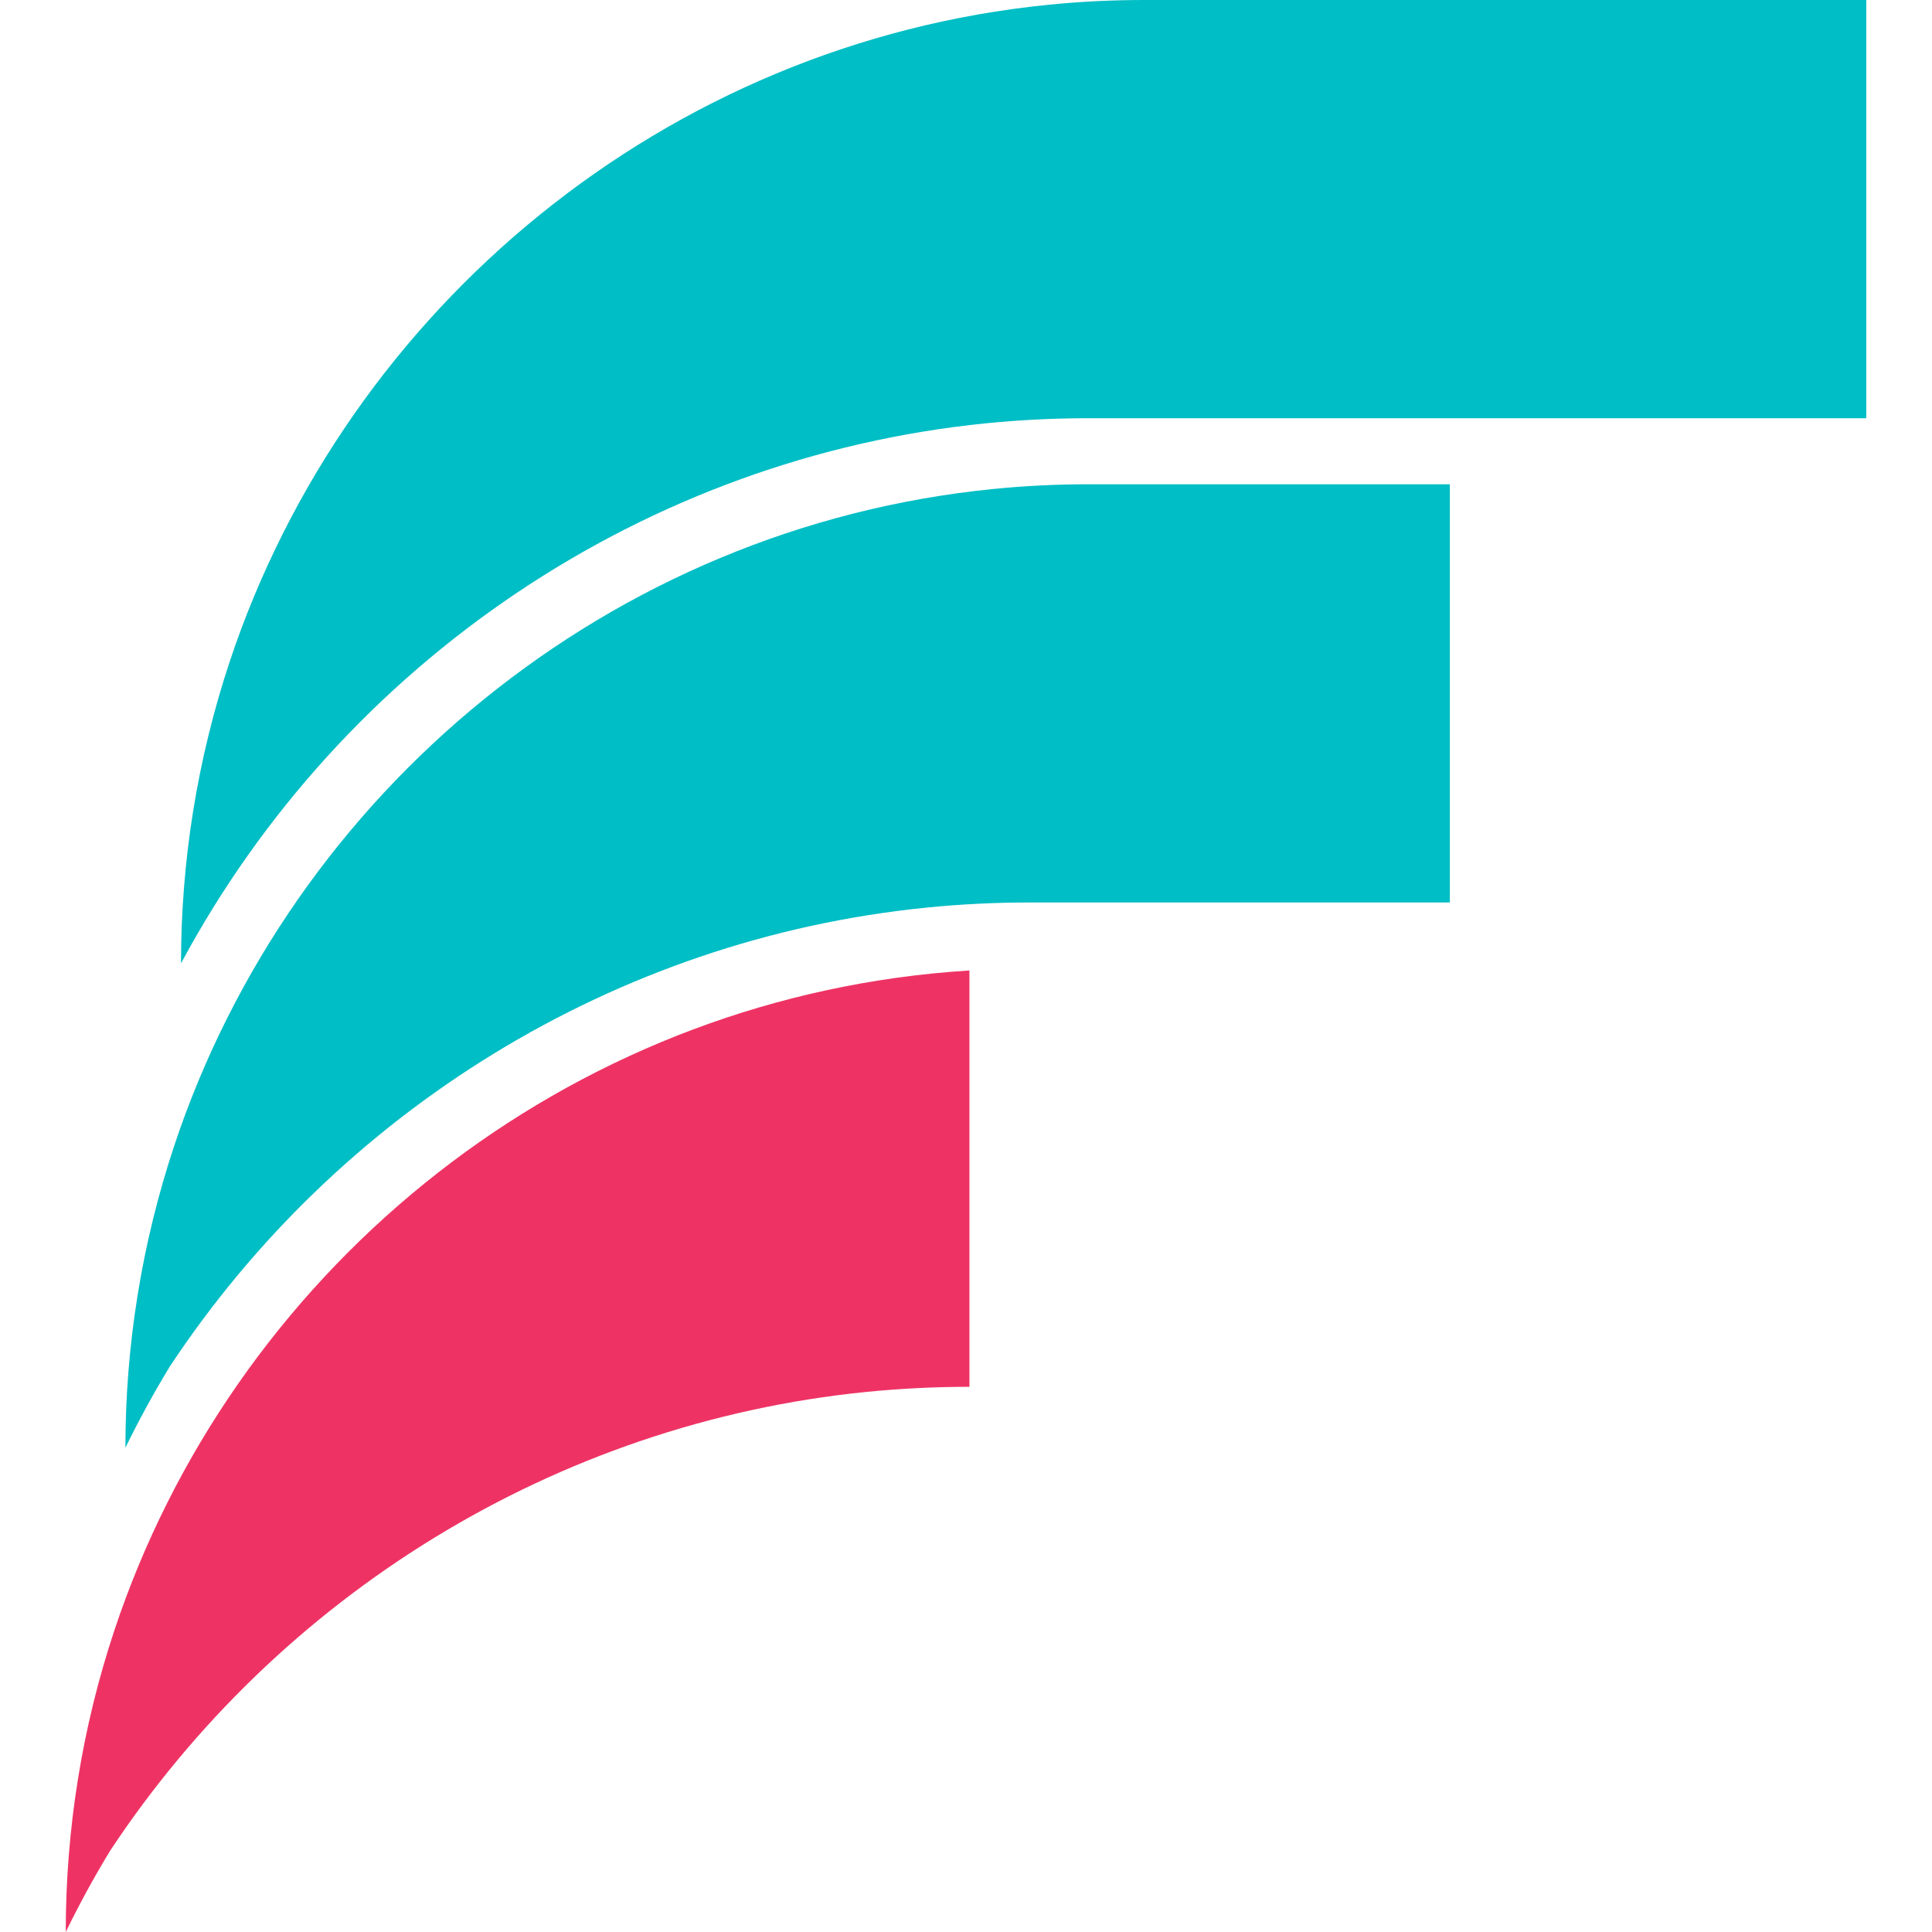 <?xml version="1.0" encoding="utf-8"?>
<!-- Generator: Adobe Illustrator 16.0.0, SVG Export Plug-In . SVG Version: 6.00 Build 0)  -->
<!DOCTYPE svg PUBLIC "-//W3C//DTD SVG 1.1//EN" "http://www.w3.org/Graphics/SVG/1.1/DTD/svg11.dtd">
<svg version="1.1" id="Calque_1" xmlns="http://www.w3.org/2000/svg" xmlns:xlink="http://www.w3.org/1999/xlink" x="0px" y="0px"
	 width="32px" height="32px" viewBox="0 0 32 32" enable-background="new 0 0 32 32" xml:space="preserve">
<g>
	<path fill-rule="evenodd" clip-rule="evenodd" fill="#00BEC5" d="M2.813,22.633c2.786-4.214,7.365-7.082,12.531-7.6
		c0.565-0.057,1.134-0.085,1.701-0.085h5.635h0.689h0.645V8.021H23.37h-5.335c-0.537,0-1.068,0.026-1.592,0.079
		C10.108,8.735,4.834,13.116,2.885,18.979c-0.536,1.614-0.808,3.301-0.808,5C2.303,23.517,2.549,23.066,2.813,22.633L2.813,22.633z"
		/>
	<path fill-rule="evenodd" clip-rule="evenodd" fill="#00BEC5" d="M17.967,6.927c4.315,0,8.63,0,12.944,0V0
		c-3.985,0-7.97,0-11.955,0c-0.537,0-1.068,0.026-1.591,0.079c-6.336,0.635-11.61,5.016-13.56,10.878
		c-0.536,1.614-0.807,3.301-0.807,5c0.003-0.006,0.007-0.012,0.01-0.019c2.678-4.976,7.681-8.361,13.325-8.927
		C16.877,6.957,17.422,6.929,17.967,6.927L17.967,6.927z"/>
	<path fill-rule="evenodd" clip-rule="evenodd" fill="#EE3364" d="M16.057,22.97v-6.896c-0.202,0.013-0.402,0.029-0.602,0.049
		c-6.337,0.635-11.61,5.016-13.56,10.879C1.359,28.613,1.089,30.3,1.089,32c0.225-0.462,0.471-0.912,0.735-1.346
		c2.787-4.214,7.365-7.083,12.531-7.6C14.921,22.998,15.488,22.97,16.057,22.97L16.057,22.97z"/>
</g>
</svg>
